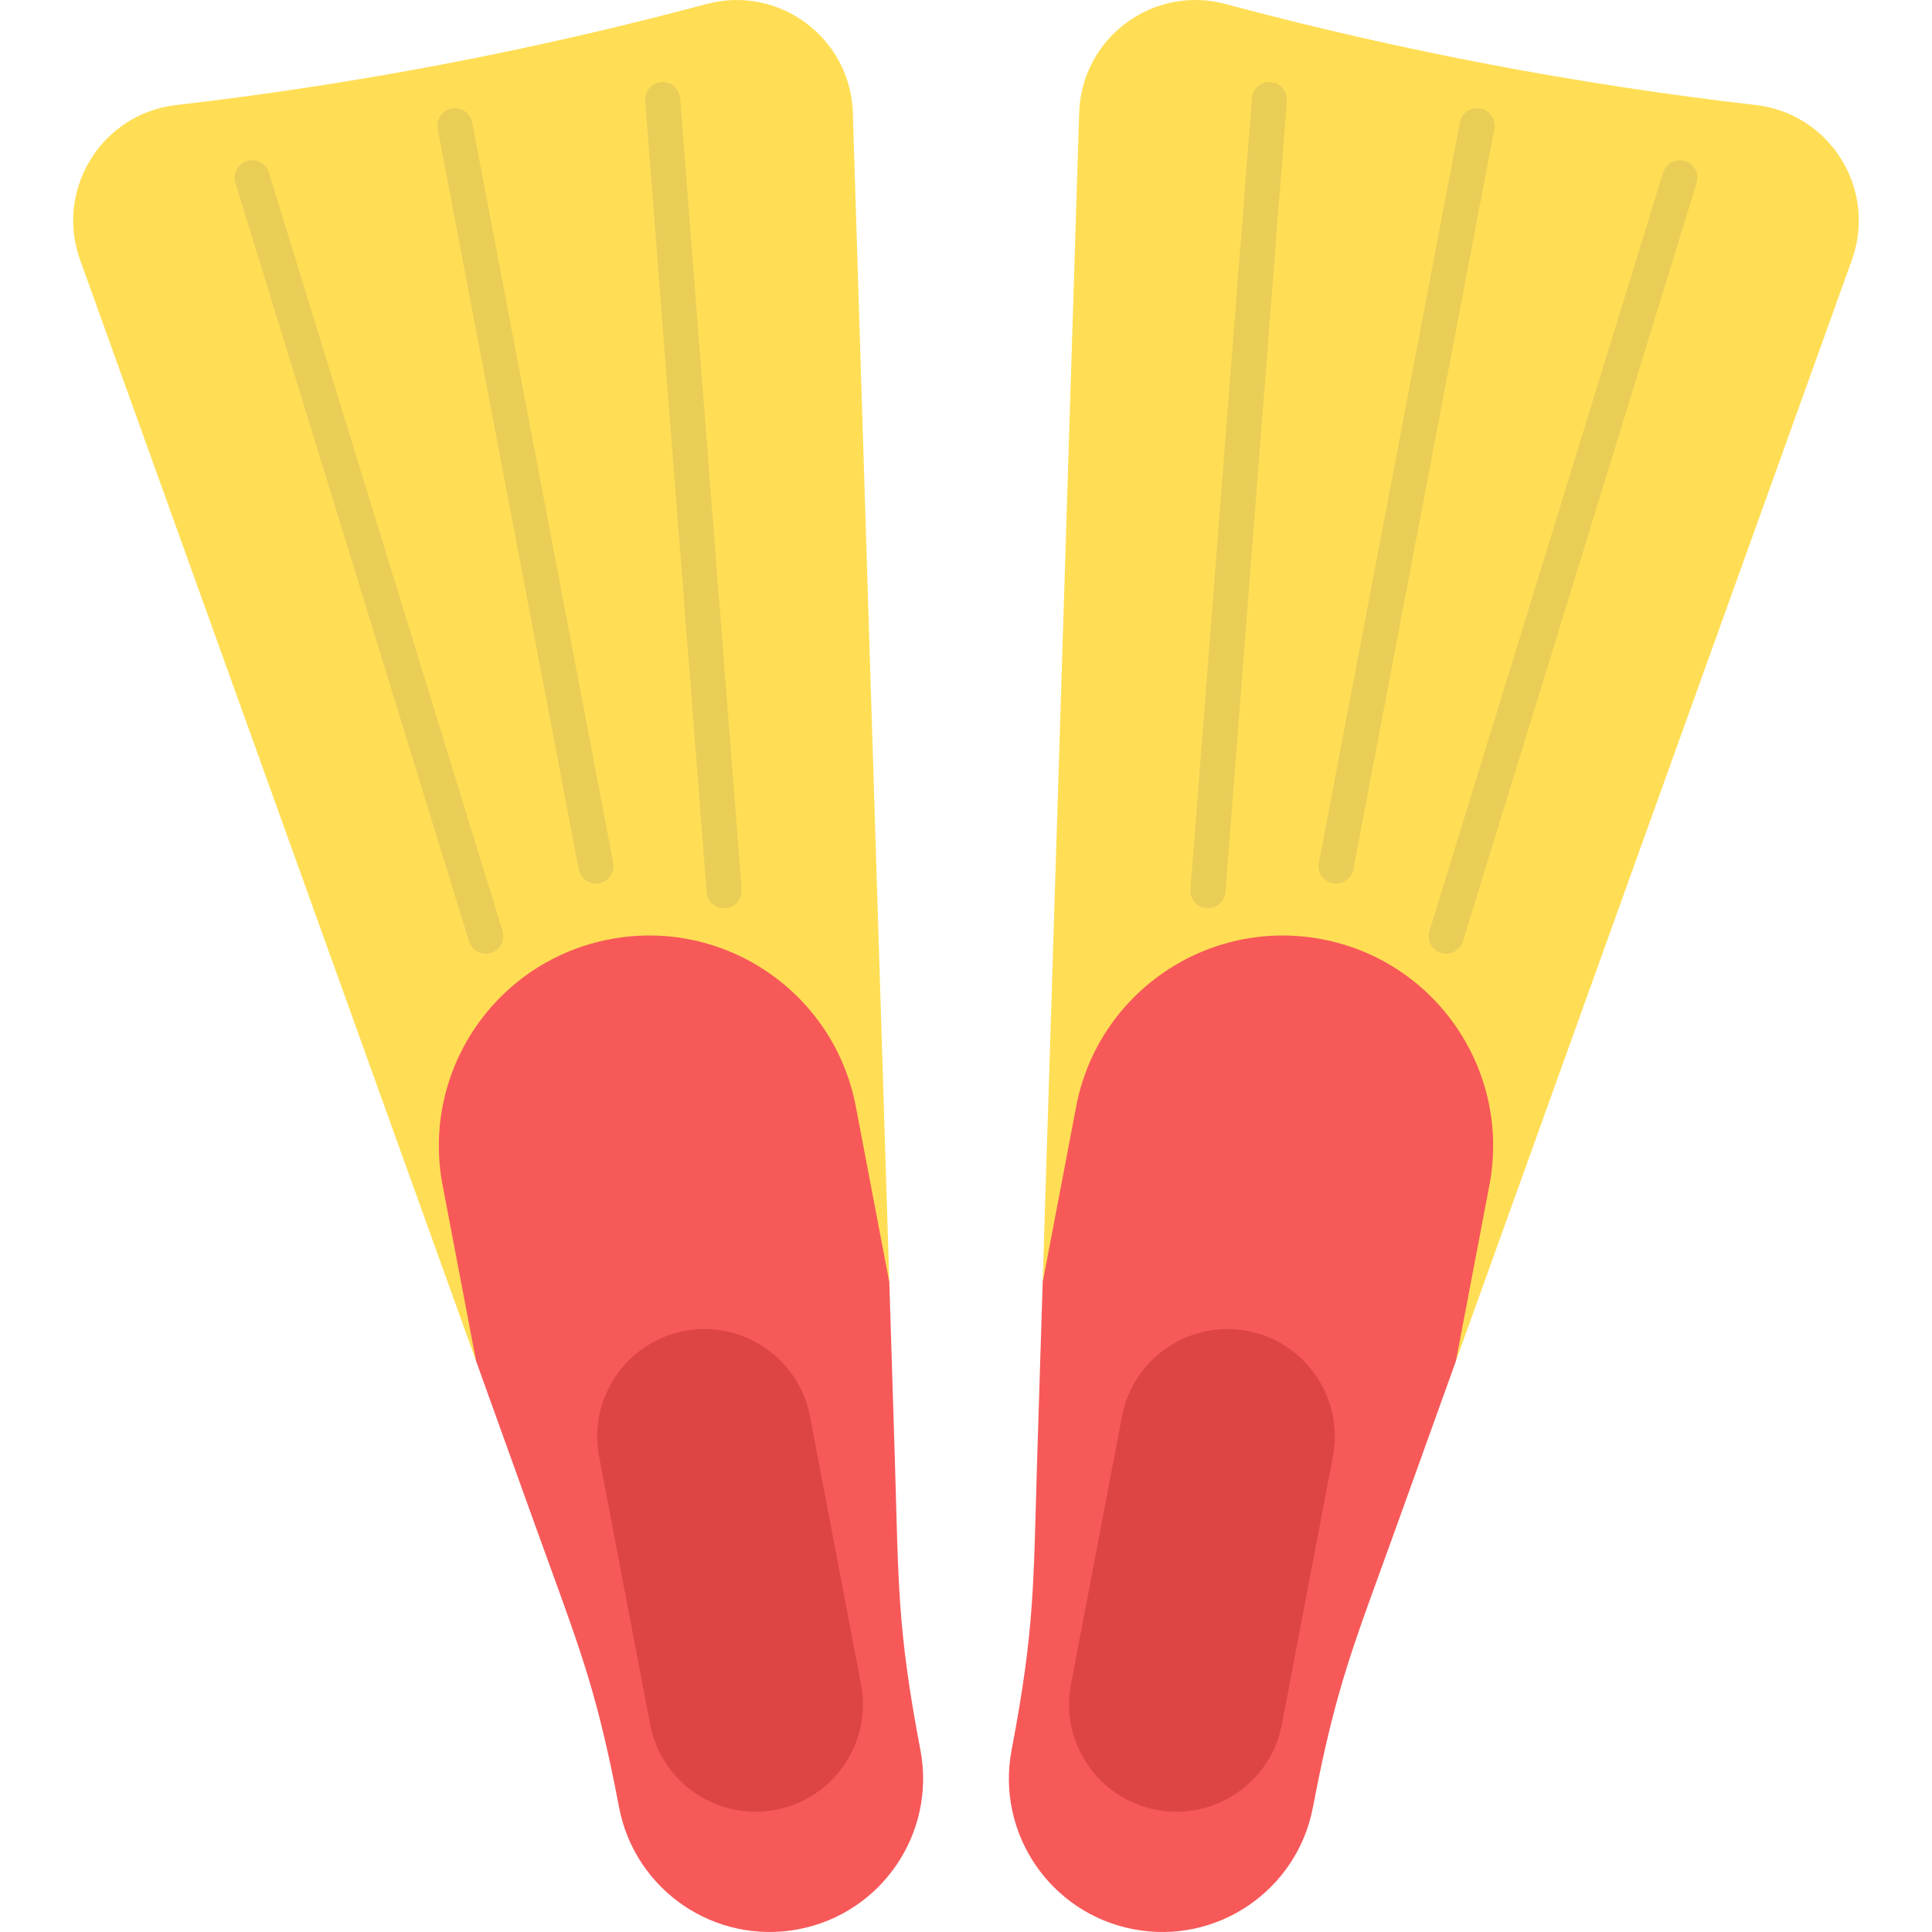 <?xml version="1.0" encoding="iso-8859-1"?>
<!-- Uploaded to: SVG Repo, www.svgrepo.com, Generator: SVG Repo Mixer Tools -->
<svg height="800px" width="800px" version="1.1" id="Layer_1" xmlns="http://www.w3.org/2000/svg" xmlns:xlink="http://www.w3.org/1999/xlink" 
	 viewBox="0 0 440.914 440.914" xml:space="preserve">
<g>
	<path style="fill:#FFDE55;" d="M161.228,0.919c16.533-4.431,32.872,7.706,33.404,24.819l8.327,266.926l-94.305,17.961
		l-90.373-251.3C12.719,43.852,22.4,27.288,38.236,24.273c0.658-0.125,1.32-0.231,1.987-0.308
		c20.42-2.352,40.748-5.459,60.925-9.302C121.326,10.819,141.373,6.237,161.228,0.919"/>
	<path style="fill:#F75959;" d="M195.314,252.524l7.645,40.138l1.253,40.145c0.443,14.3,0.565,23.917,1.242,33.458
		c0.679,9.552,1.916,19.038,4.593,33.095c3.617,18.989-8.845,37.314-27.834,40.93c-9.489,1.807-18.828-0.405-26.231-5.438
		s-12.892-12.906-14.7-22.395c-5.355-28.115-9.357-37.104-19.037-64.039l-13.591-37.794l-7.645-40.138
		c-4.96-26.042,12.13-51.173,38.172-56.133S190.354,226.483,195.314,252.524z"/>
	<path style="fill:#DD4545;" d="M184.858,323.229l11.647,61.151c2.531,13.291-6.192,26.12-19.484,28.651s-26.12-6.192-28.651-19.484
		l-11.647-61.151c-2.531-13.291,6.192-26.12,19.484-28.651c6.641-1.265,13.175,0.28,18.357,3.813
		C179.755,311.08,183.593,316.589,184.858,323.229z"/>
	<path style="fill:#E9CD57;" d="M57.542,36.556c-0.39,0-0.787,0.058-1.18,0.179c-2.111,0.651-3.295,2.889-2.645,5.001l53.324,173.08
		c0.53,1.719,2.113,2.823,3.822,2.823c0.246,0,0.495-0.023,0.744-0.071c0.145-0.027,0.291-0.063,0.434-0.108
		c2.111-0.651,3.295-2.889,2.645-5.001L61.363,39.381C60.833,37.662,59.25,36.556,57.542,36.556"/>
	<path style="fill:#E9CD57;" d="M151.228,18.716c-0.104,0-0.209,0.004-0.314,0.012c-2.212,0.17-3.85,2.095-3.678,4.298
		l14.031,180.563c0.162,2.097,1.915,3.69,3.983,3.69c0.104,0,0.209-0.004,0.314-0.012c0.152-0.012,0.299-0.031,0.444-0.059
		c1.976-0.376,3.394-2.187,3.235-4.238l-14.03-180.563C155.048,20.308,153.296,18.715,151.228,18.716"/>
	<path style="fill:#E9CD57;" d="M103.826,24.69c-0.248,0-0.5,0.023-0.753,0.071c-2.17,0.413-3.594,2.508-3.181,4.677l32.18,168.963
		c0.366,1.917,2.043,3.253,3.926,3.253c0.248,0,0.5-0.023,0.752-0.071c2.17-0.414,3.594-2.508,3.181-4.678L107.75,27.941
		C107.385,26.024,105.708,24.689,103.826,24.69"/>
	<path style="fill:#FFDE55;" d="M279.687,0.919c-16.533-4.431-32.872,7.706-33.404,24.819l-8.327,266.926l94.305,17.961
		l90.372-251.299c5.563-15.473-4.119-32.037-19.954-35.053c-0.659-0.125-1.321-0.231-1.988-0.308
		c-20.42-2.352-40.748-5.459-60.925-9.302C319.589,10.819,299.542,6.237,279.687,0.919"/>
	<path style="fill:#F75959;" d="M301.734,214.353c26.042,4.96,43.132,30.091,38.172,56.133l-7.645,40.138l-13.591,37.794
		c-9.68,26.935-13.683,35.925-19.038,64.039c-1.807,9.49-7.297,17.361-14.7,22.395s-16.741,7.246-26.231,5.438
		c-18.989-3.616-31.45-21.942-27.834-40.93c2.677-14.057,3.914-23.543,4.593-33.095c0.677-9.542,0.799-19.159,1.242-33.458
		l1.253-40.145l7.645-40.138C250.561,226.483,275.692,209.393,301.734,214.353z"/>
	<path style="fill:#DD4545;" d="M256.057,323.229L244.41,384.38c-2.531,13.291,6.192,26.12,19.484,28.651
		c13.291,2.531,26.12-6.192,28.651-19.484l11.647-61.151c2.531-13.291-6.193-26.12-19.484-28.651
		c-6.641-1.265-13.175,0.28-18.357,3.813C261.161,311.08,257.322,316.589,256.057,323.229z"/>
	<path style="fill:#E9CD57;" d="M383.373,36.556c-1.708,0-3.291,1.106-3.821,2.824l-53.323,173.08
		c-0.651,2.111,0.534,4.35,2.644,5.001c0.144,0.045,0.29,0.081,0.434,0.108c0.249,0.048,0.498,0.071,0.745,0.071
		c1.71,0,3.292-1.105,3.822-2.823l53.324-173.08c0.65-2.111-0.534-4.35-2.645-5.001C384.161,36.614,383.764,36.556,383.373,36.556"
		/>
	<path style="fill:#E9CD57;" d="M289.688,18.716c-2.068,0-3.821,1.593-3.984,3.691l-14.03,180.563
		c-0.159,2.052,1.259,3.862,3.235,4.238c0.144,0.028,0.293,0.047,0.444,0.059c0.105,0.008,0.21,0.012,0.314,0.012
		c2.068,0,3.821-1.593,3.984-3.69l14.03-180.563c0.171-2.202-1.466-4.127-3.678-4.298C289.896,18.72,289.791,18.716,289.688,18.716"
		/>
	<path style="fill:#E9CD57;" d="M337.09,24.69c-1.882,0-3.559,1.335-3.924,3.252l-32.18,168.963
		c-0.413,2.17,1.011,4.264,3.181,4.678c0.253,0.048,0.504,0.071,0.752,0.071c1.883,0,3.561-1.335,3.926-3.253l32.18-168.963
		c0.413-2.169-1.011-4.264-3.181-4.677C337.59,24.713,337.338,24.69,337.09,24.69"/>
</g>
</svg>